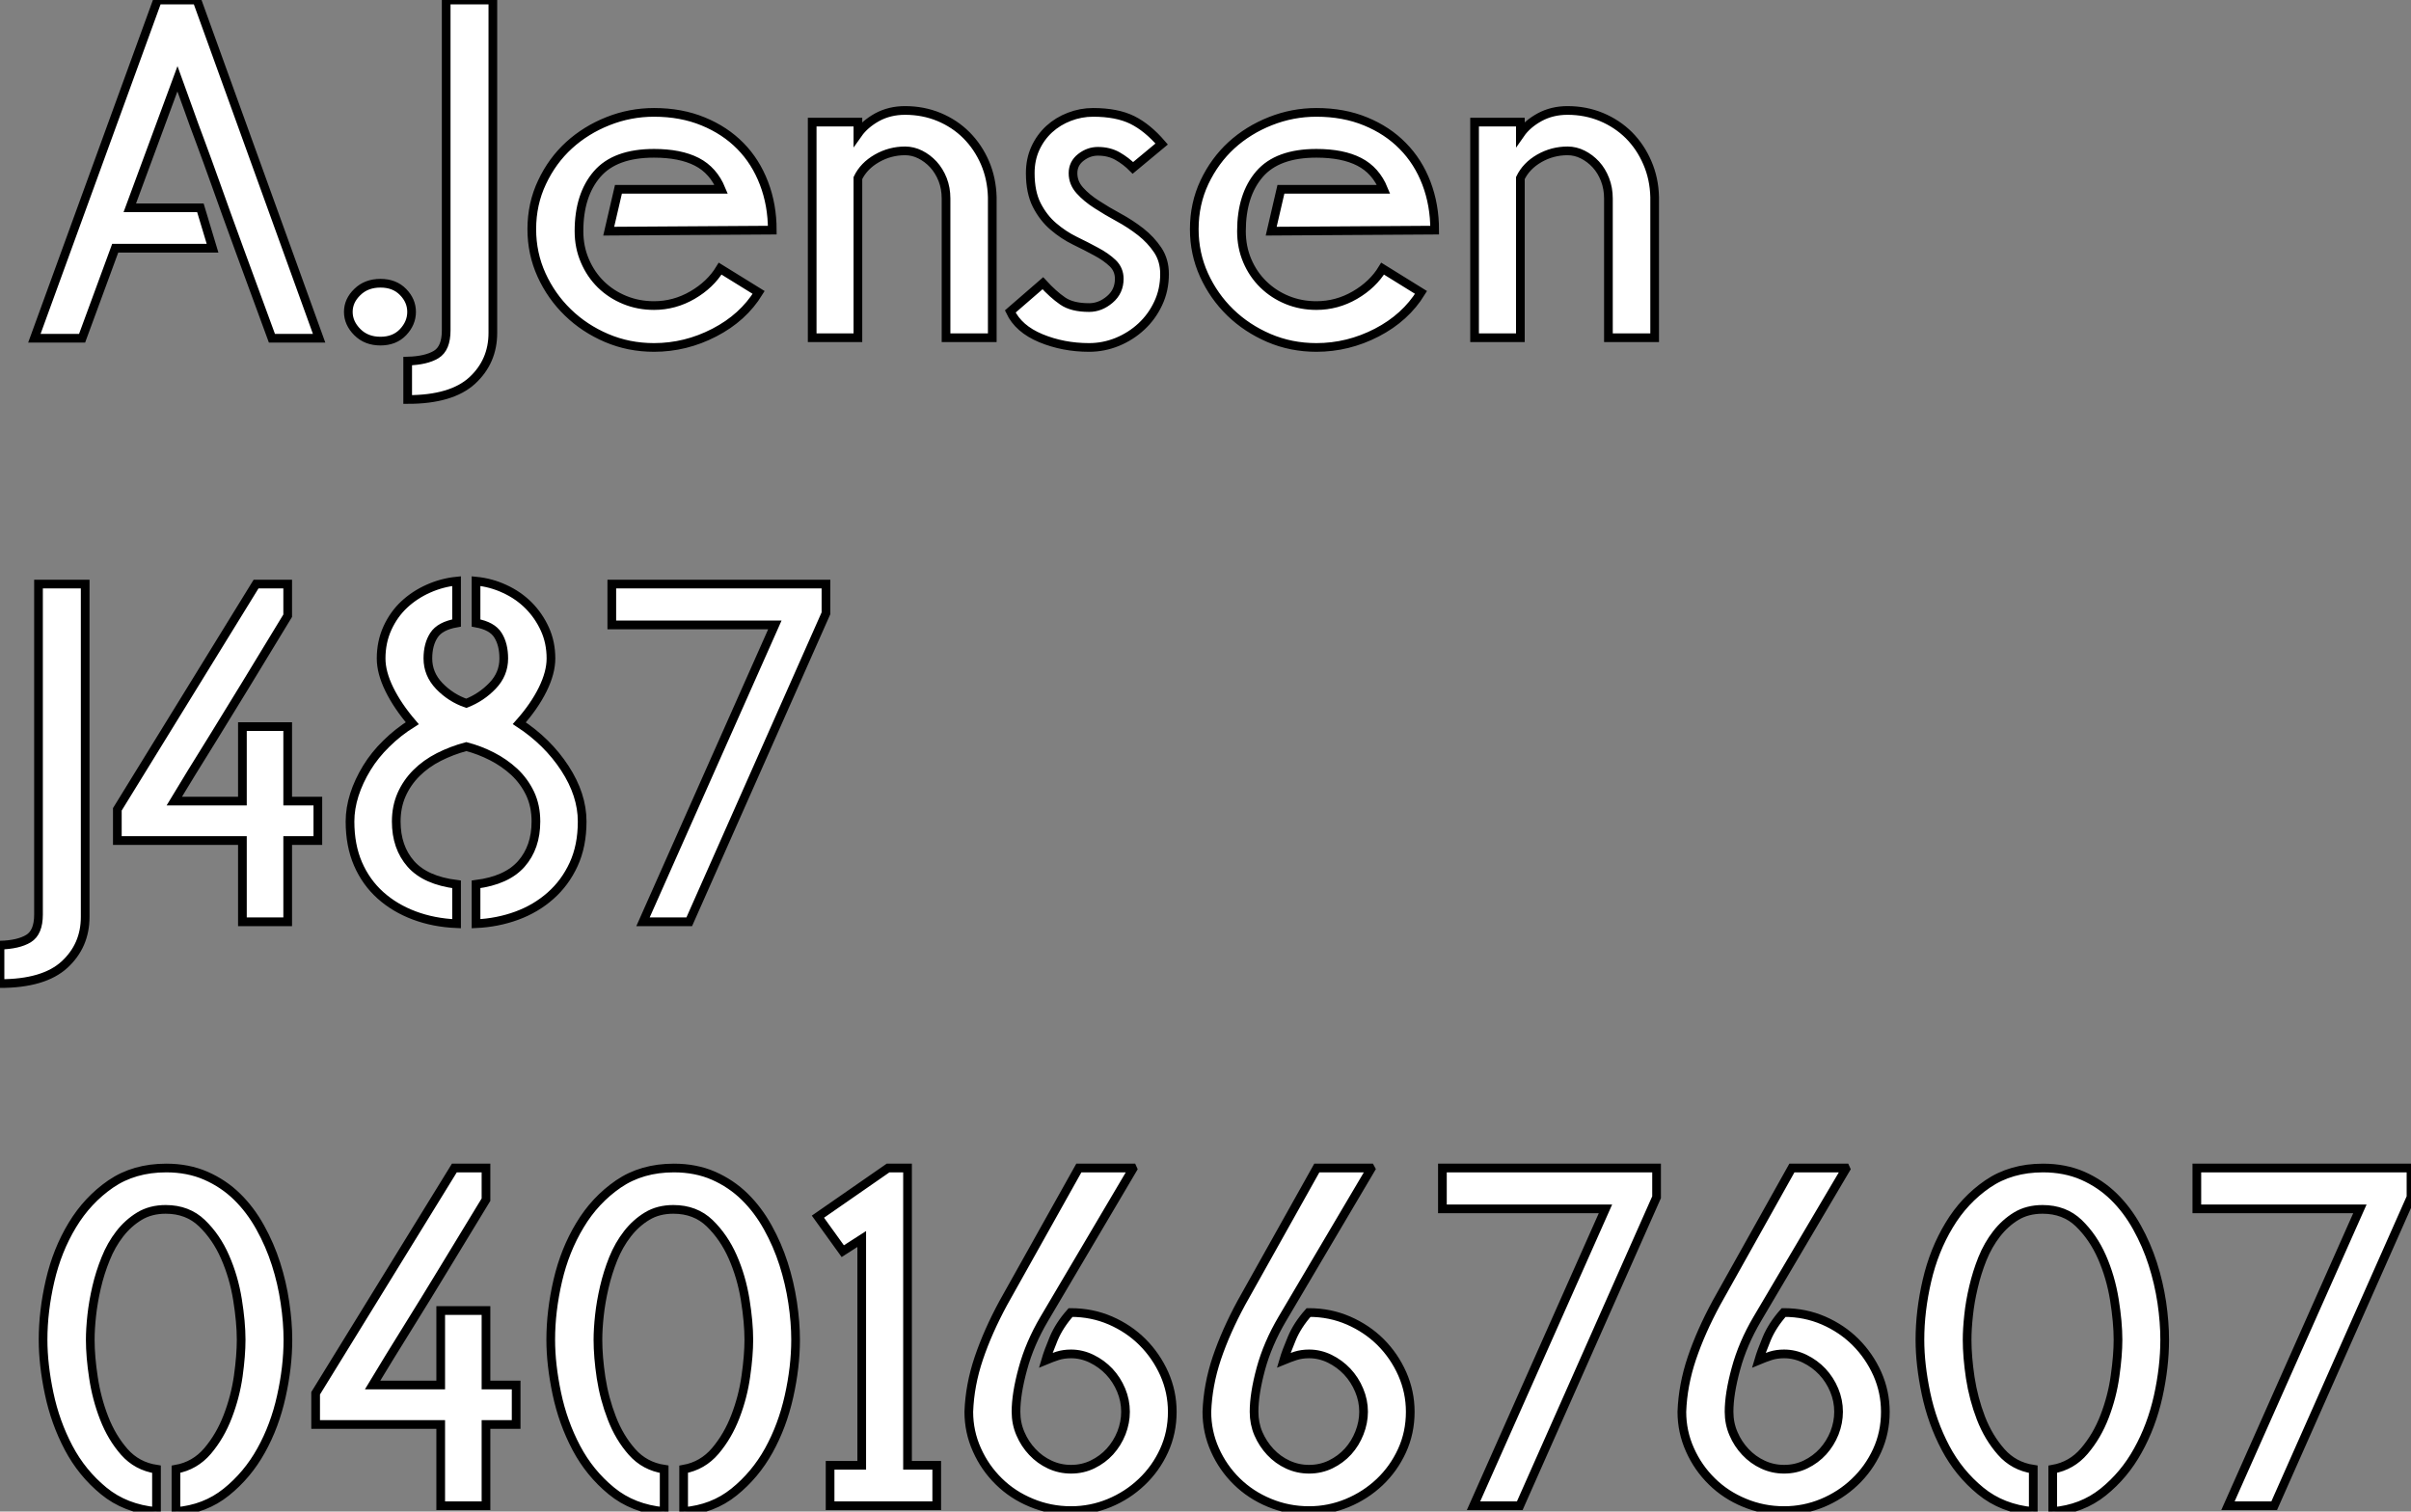 <?xml version="1.0" standalone="no"?>
<svg xmlns="http://www.w3.org/2000/svg" viewBox="-3.955 4.645 277.395 173.93"><rect x="-3.955" y="4.645" width="277.395" height="173.93" fill="#808080" stroke="none"/><path d="M19.94-14.95L21.34-10.30L10.14-10.30L6.33 0.06L0.84 0.06L15.01-38.86L19.54-38.86L33.60 0.06L28.17 0.06Q25.98-5.88 24.42-10.16Q22.85-14.45 21.76-17.53Q20.66-20.61 19.91-22.62Q19.15-24.64 18.68-25.98Q18.20-27.33 17.89-28.17Q17.58-29.01 17.30-29.79L17.30-29.79L11.82-14.95L19.94-14.95ZM44.24-2.97L44.24-2.97Q44.24-1.68 43.26-0.64Q42.28 0.39 40.66 0.39L40.66 0.39Q39.03 0.39 38.00-0.64Q36.96-1.68 36.96-2.97L36.96-2.97Q36.96-4.26 38.00-5.26Q39.03-6.27 40.66-6.27L40.66-6.27Q42.28-6.27 43.26-5.26Q44.24-4.26 44.24-2.97ZM53.59-38.86L53.59-0.56Q53.59 2.74 51.21 4.93Q48.83 7.11 43.79 7.11L43.79 7.11L43.79 2.69Q45.92 2.63 47.07 1.93Q48.22 1.23 48.22-0.84L48.22-0.84L48.22-38.86L53.59-38.86ZM63.50-12.26L63.50-12.26Q63.50-10.42 64.18-8.85Q64.85-7.28 66.02-6.13Q67.20-4.98 68.77-4.34Q70.34-3.70 72.13-3.70L72.13-3.70Q74.48-3.70 76.55-4.90Q78.62-6.10 79.74-7.95L79.74-7.95L84.17-5.21Q82.38-2.30 79.07-0.59Q75.77 1.12 72.13 1.12L72.13 1.12Q69.22 1.12 66.67 0.03Q64.12-1.06 62.22-2.91Q60.31-4.76 59.19-7.22Q58.07-9.69 58.07-12.49L58.07-12.49Q58.07-15.40 59.25-17.89Q60.42-20.38 62.36-22.15Q64.29-23.91 66.84-24.92Q69.38-25.93 72.13-25.93L72.13-25.93Q75.26-25.93 77.78-24.89Q80.30-23.86 82.07-22.06Q83.83-20.27 84.78-17.78Q85.74-15.29 85.74-12.38L85.74-12.38L66.92-12.26L68.04-17.08L79.86-17.08Q78.96-19.26 77.06-20.24Q75.15-21.22 72.13-21.22L72.13-21.22Q67.65-21.22 65.58-18.82Q63.50-16.41 63.50-12.26ZM90.33 0L90.33-24.81L95.59-24.81L95.59-23.46Q96.38-24.58 97.80-25.37Q99.23-26.15 101.02-26.15L101.02-26.15Q103.10-26.15 104.92-25.40Q106.74-24.64 108.08-23.30Q109.42-21.95 110.21-20.13Q110.99-18.31 111.05-16.18L111.05-16.18L111.05 0L105.73 0L105.73-16.02Q105.73-17.19 105.34-18.20Q104.94-19.21 104.27-19.94Q103.60-20.66 102.76-21.08Q101.92-21.50 101.02-21.50L101.02-21.50Q99.29-21.50 97.78-20.64Q96.26-19.77 95.59-18.37L95.59-18.37L95.59 0L90.33 0ZM115.42-18.93L115.42-18.93Q115.42-20.50 116.00-21.78Q116.59-23.07 117.60-24.00Q118.61-24.92 119.92-25.42Q121.24-25.93 122.64-25.93L122.64-25.93Q125.38-25.93 127.15-25.06Q128.91-24.19 130.54-22.29L130.54-22.29L127.23-19.54Q126.45-20.33 125.47-20.89Q124.49-21.45 123.20-21.45L123.20-21.45Q122.14-21.45 121.24-20.75Q120.34-20.05 120.34-18.93L120.34-18.93Q120.34-17.81 121.13-16.94Q121.91-16.07 123.09-15.32Q124.26-14.56 125.61-13.83Q126.95-13.10 128.13-12.18Q129.30-11.26 130.09-10.08Q130.87-8.90 130.87-7.34L130.87-7.34Q130.87-5.49 130.14-3.95Q129.42-2.41 128.21-1.29Q127.01-0.17 125.44 0.48Q123.87 1.12 122.19 1.12L122.19 1.12Q119.22 1.12 116.65 0.06Q114.07-1.01 113.12-3.02L113.12-3.02L116.87-6.27Q118.05-4.98 119.14-4.23Q120.23-3.47 122.19-3.47L122.19-3.47Q123.48-3.47 124.57-4.40Q125.66-5.32 125.66-6.78L125.66-6.78Q125.66-7.84 124.91-8.57Q124.15-9.30 123.00-9.91Q121.86-10.53 120.54-11.17Q119.22-11.82 118.08-12.80Q116.93-13.78 116.17-15.26Q115.42-16.74 115.42-18.93ZM139.72-12.26L139.72-12.26Q139.72-10.42 140.39-8.85Q141.06-7.28 142.24-6.13Q143.42-4.98 144.98-4.34Q146.55-3.70 148.34-3.70L148.34-3.70Q150.70-3.70 152.77-4.90Q154.84-6.10 155.96-7.95L155.96-7.95L160.38-5.21Q158.59-2.30 155.29-0.59Q151.98 1.12 148.34 1.12L148.34 1.12Q145.43 1.12 142.88 0.03Q140.34-1.06 138.43-2.91Q136.53-4.76 135.41-7.22Q134.29-9.69 134.29-12.49L134.29-12.49Q134.29-15.40 135.46-17.89Q136.64-20.38 138.57-22.15Q140.50-23.91 143.05-24.92Q145.60-25.93 148.34-25.93L148.34-25.93Q151.48-25.93 154-24.89Q156.52-23.86 158.28-22.06Q160.05-20.27 161-17.78Q161.95-15.29 161.95-12.38L161.95-12.38L143.14-12.26L144.26-17.08L156.07-17.08Q155.18-19.26 153.27-20.24Q151.37-21.22 148.34-21.22L148.34-21.22Q143.86-21.22 141.79-18.82Q139.72-16.41 139.72-12.26ZM166.54 0L166.54-24.81L171.81-24.81L171.81-23.46Q172.59-24.58 174.02-25.37Q175.45-26.15 177.24-26.15L177.24-26.15Q179.31-26.15 181.13-25.40Q182.95-24.64 184.30-23.30Q185.64-21.95 186.42-20.13Q187.21-18.31 187.26-16.18L187.26-16.18L187.26 0L181.94 0L181.94-16.02Q181.94-17.19 181.55-18.20Q181.16-19.21 180.49-19.94Q179.82-20.66 178.98-21.08Q178.14-21.50 177.24-21.50L177.24-21.50Q175.50-21.50 173.99-20.64Q172.48-19.77 171.81-18.37L171.81-18.37L171.81 0L166.54 0Z" fill="white" stroke="black" transform="translate(0 0) scale(1 1) translate(-0.84 43.505)"/><path d="M6.83-38.86L6.83-0.56Q6.83 2.74 4.45 4.93Q2.07 7.11-2.97 7.11L-2.97 7.11L-2.97 2.69Q-0.84 2.63 0.31 1.93Q1.46 1.23 1.46-0.84L1.46-0.84L1.46-38.86L6.83-38.86ZM30.13-38.86L30.13-35.22Q27.27-30.52 25.23-27.16Q23.18-23.80 21.67-21.36Q20.16-18.93 19.07-17.16Q17.98-15.40 17.08-13.89L17.08-13.89L24.92-13.89L24.92-22.46L30.13-22.46L30.13-13.89L33.60-13.89L33.60-9.35L30.13-9.35L30.13 0L24.92 0L24.92-9.35L10.53-9.35L10.53-12.94L26.49-38.86L30.13-38.86ZM46.26-30.30L46.26-30.30Q46.26-28.50 47.57-27.13Q48.89-25.76 50.68-25.14L50.68-25.14Q52.42-25.82 53.70-27.16Q54.99-28.50 54.99-30.30L54.99-30.30Q54.99-31.92 54.32-32.98Q53.65-34.05 51.80-34.38L51.80-34.38L51.80-39.20Q53.54-39.03 55.10-38.30Q56.67-37.58 57.85-36.40Q59.02-35.22 59.72-33.68Q60.42-32.14 60.42-30.30L60.42-30.30Q60.42-28.67 59.47-26.74Q58.52-24.81 56.78-22.85L56.78-22.85Q60.03-20.72 62.02-17.67Q64.01-14.62 64.01-11.54L64.01-11.54Q64.01-8.74 63.03-6.61Q62.05-4.48 60.37-3.00Q58.69-1.51 56.48-0.70Q54.26 0.11 51.80 0.22L51.80 0.22L51.80-4.31Q55.33-4.76 57.01-6.66Q58.69-8.57 58.69-11.54L58.69-11.54Q58.69-13.33 58.02-14.76Q57.34-16.18 56.20-17.25Q55.05-18.31 53.62-19.04Q52.19-19.77 50.68-20.16L50.68-20.16Q49-19.71 47.52-18.96Q46.03-18.20 44.94-17.11Q43.85-16.02 43.23-14.62Q42.62-13.22 42.62-11.54L42.62-11.54Q42.62-8.57 44.30-6.66Q45.98-4.76 49.56-4.31L49.56-4.31L49.56 0.22Q46.93 0.11 44.69-0.73Q42.45-1.57 40.80-3.05Q39.14-4.54 38.22-6.66Q37.30-8.79 37.30-11.54L37.30-11.54Q37.30-13.05 37.80-14.62Q38.30-16.18 39.23-17.70Q40.15-19.21 41.50-20.52Q42.84-21.84 44.46-22.85L44.46-22.85Q42.78-24.81 41.83-26.74Q40.88-28.67 40.88-30.30L40.88-30.30Q40.88-32.20 41.61-33.80Q42.34-35.39 43.54-36.51Q44.74-37.63 46.31-38.33Q47.88-39.03 49.56-39.20L49.56-39.20L49.56-34.38Q47.66-34.05 46.96-32.98Q46.26-31.92 46.26-30.30ZM92.06-35.50L76.33 0L71.01 0L86.18-34.16L67.42-34.16L67.42-38.86L92.06-38.86L92.06-35.50Z" fill="white" stroke="black" transform="translate(0 67.2) scale(1 1) translate(-0.985 43.513)"/><path d="M30.13-19.10L30.13-19.10Q30.13-15.96 29.37-12.57Q28.62-9.18 27.05-6.36Q25.48-3.53 23.04-1.57Q20.61 0.39 17.25 0.67L17.25 0.67L17.25-4.20Q19.43-4.59 20.89-6.30Q22.34-8.01 23.21-10.28Q24.08-12.54 24.42-14.92Q24.75-17.30 24.75-19.10L24.75-19.10Q24.75-21.11 24.33-23.72Q23.91-26.32 22.90-28.62Q21.90-30.91 20.24-32.51Q18.59-34.10 16.07-34.10L16.07-34.10Q14.34-34.10 13.05-33.32Q11.76-32.54 10.78-31.28Q9.80-30.02 9.16-28.42Q8.51-26.82 8.12-25.14Q7.73-23.46 7.56-21.90Q7.39-20.33 7.39-19.10L7.39-19.10Q7.39-17.14 7.76-14.73Q8.12-12.32 8.99-10.08Q9.86-7.84 11.31-6.19Q12.77-4.54 15.01-4.20L15.01-4.20L15.01 0.67Q11.42 0.34 8.93-1.71Q6.44-3.75 4.90-6.66Q3.36-9.58 2.66-12.91Q1.96-16.24 1.96-19.10L1.96-19.10Q1.96-22.40 2.77-25.90Q3.58-29.40 5.32-32.28Q7.06-35.17 9.74-37.02Q12.43-38.86 16.13-38.86L16.13-38.86Q18.65-38.86 20.69-37.97Q22.74-37.07 24.28-35.56Q25.82-34.05 26.94-32.03Q28.06-30.02 28.76-27.83Q29.46-25.65 29.79-23.38Q30.13-21.11 30.13-19.10ZM52.92-38.86L52.92-35.22Q50.06-30.52 48.02-27.16Q45.98-23.80 44.46-21.36Q42.95-18.93 41.86-17.16Q40.77-15.40 39.87-13.89L39.87-13.89L47.71-13.89L47.71-22.46L52.92-22.46L52.92-13.89L56.39-13.89L56.39-9.35L52.92-9.35L52.92 0L47.71 0L47.71-9.35L33.32-9.35L33.32-12.94L49.28-38.86L52.92-38.86ZM88.54-19.10L88.54-19.10Q88.54-15.96 87.78-12.57Q87.02-9.18 85.46-6.36Q83.89-3.53 81.45-1.57Q79.02 0.39 75.66 0.67L75.66 0.67L75.66-4.20Q77.84-4.59 79.30-6.30Q80.75-8.01 81.62-10.28Q82.49-12.54 82.82-14.92Q83.16-17.30 83.16-19.10L83.16-19.10Q83.16-21.11 82.74-23.72Q82.32-26.32 81.31-28.62Q80.30-30.91 78.65-32.51Q77-34.10 74.48-34.10L74.48-34.10Q72.74-34.10 71.46-33.32Q70.17-32.54 69.19-31.28Q68.21-30.02 67.56-28.42Q66.92-26.82 66.53-25.14Q66.14-23.46 65.97-21.90Q65.80-20.33 65.80-19.10L65.80-19.10Q65.80-17.14 66.16-14.73Q66.53-12.32 67.40-10.08Q68.26-7.84 69.72-6.19Q71.18-4.54 73.42-4.20L73.42-4.20L73.42 0.67Q69.83 0.34 67.34-1.71Q64.85-3.75 63.31-6.66Q61.77-9.58 61.07-12.91Q60.37-16.24 60.37-19.10L60.37-19.10Q60.37-22.40 61.18-25.90Q61.99-29.40 63.73-32.28Q65.46-35.17 68.15-37.02Q70.84-38.86 74.54-38.86L74.54-38.86Q77.06-38.86 79.10-37.97Q81.14-37.07 82.68-35.56Q84.22-34.05 85.34-32.03Q86.46-30.02 87.16-27.83Q87.86-25.65 88.20-23.38Q88.54-21.11 88.54-19.10ZM99.18-38.86L101.42-38.86L101.42-4.65L104.78-4.65L104.78 0L92.51 0L92.51-4.65L96.15-4.65L96.15-30.69L93.97-29.29L91.11-33.26L99.18-38.86ZM113.90-10.81L113.90-10.81Q113.90-9.46 114.41-8.29Q114.91-7.11 115.78-6.19Q116.65-5.26 117.80-4.73Q118.94-4.20 120.23-4.20L120.23-4.20Q121.58-4.20 122.72-4.76Q123.87-5.32 124.71-6.24Q125.55-7.17 126.03-8.37Q126.50-9.58 126.50-10.81L126.50-10.81Q126.50-12.10 126-13.30Q125.50-14.50 124.63-15.43Q123.76-16.35 122.61-16.91Q121.46-17.47 120.23-17.47L120.23-17.47Q119.39-17.47 118.69-17.25Q117.99-17.02 117.32-16.74L117.32-16.74Q117.60-17.70 118.24-19.24Q118.89-20.78 120.18-22.23L120.18-22.23L120.23-22.23Q122.64-22.23 124.77-21.31Q126.90-20.38 128.46-18.82Q130.03-17.25 130.96-15.18Q131.88-13.10 131.88-10.81L131.88-10.81Q131.88-8.40 130.93-6.33Q129.98-4.26 128.35-2.72Q126.73-1.18 124.63-0.31Q122.53 0.56 120.23 0.56L120.23 0.56Q117.82 0.56 115.67-0.34Q113.51-1.23 111.92-2.80Q110.32-4.37 109.40-6.44Q108.47-8.51 108.47-10.81L108.47-10.81Q108.58-13.89 109.62-16.97Q110.66-20.05 112.45-23.35L112.45-23.35L121.13-38.86L127.29-38.86L127.34-38.75L117.15-21.50Q115.47-18.65 114.69-15.76Q113.90-12.88 113.90-10.81ZM141.29-10.81L141.29-10.81Q141.29-9.46 141.79-8.29Q142.30-7.11 143.16-6.19Q144.03-5.26 145.18-4.73Q146.33-4.20 147.62-4.20L147.62-4.20Q148.96-4.20 150.11-4.76Q151.26-5.32 152.10-6.24Q152.94-7.17 153.41-8.37Q153.89-9.58 153.89-10.81L153.89-10.81Q153.89-12.10 153.38-13.30Q152.88-14.50 152.01-15.43Q151.14-16.35 150.00-16.91Q148.85-17.47 147.62-17.47L147.62-17.47Q146.78-17.47 146.08-17.25Q145.38-17.02 144.70-16.74L144.70-16.74Q144.98-17.70 145.63-19.24Q146.27-20.78 147.56-22.23L147.56-22.23L147.62-22.23Q150.02-22.23 152.15-21.31Q154.28-20.38 155.85-18.82Q157.42-17.25 158.34-15.18Q159.26-13.10 159.26-10.81L159.26-10.81Q159.26-8.40 158.31-6.33Q157.36-4.26 155.74-2.72Q154.11-1.18 152.01-0.31Q149.91 0.56 147.62 0.56L147.62 0.56Q145.21 0.56 143.05-0.34Q140.90-1.23 139.30-2.80Q137.70-4.37 136.78-6.44Q135.86-8.51 135.86-10.81L135.86-10.81Q135.97-13.89 137.00-16.97Q138.04-20.05 139.83-23.35L139.83-23.35L148.51-38.86L154.67-38.86L154.73-38.75L144.54-21.50Q142.86-18.65 142.07-15.76Q141.29-12.88 141.29-10.81ZM187.60-35.50L171.86 0L166.54 0L181.72-34.16L162.96-34.16L162.96-38.86L187.60-38.86L187.60-35.50ZM195.94-10.81L195.94-10.81Q195.94-9.46 196.45-8.29Q196.95-7.11 197.82-6.19Q198.69-5.26 199.84-4.73Q200.98-4.20 202.27-4.20L202.27-4.20Q203.62-4.20 204.76-4.76Q205.91-5.32 206.75-6.24Q207.59-7.17 208.07-8.37Q208.54-9.58 208.54-10.81L208.54-10.81Q208.54-12.10 208.04-13.30Q207.54-14.50 206.67-15.43Q205.80-16.35 204.65-16.91Q203.50-17.47 202.27-17.47L202.27-17.47Q201.43-17.47 200.73-17.25Q200.03-17.02 199.36-16.74L199.36-16.74Q199.64-17.70 200.28-19.24Q200.93-20.78 202.22-22.23L202.22-22.23L202.27-22.23Q204.68-22.23 206.81-21.31Q208.94-20.38 210.50-18.82Q212.07-17.25 213.00-15.18Q213.92-13.10 213.92-10.81L213.92-10.81Q213.92-8.40 212.97-6.33Q212.02-4.26 210.39-2.72Q208.77-1.18 206.67-0.31Q204.57 0.56 202.27 0.56L202.27 0.56Q199.86 0.56 197.71-0.34Q195.55-1.23 193.96-2.80Q192.36-4.37 191.44-6.44Q190.51-8.51 190.51-10.81L190.51-10.81Q190.62-13.89 191.66-16.97Q192.70-20.05 194.49-23.35L194.49-23.35L203.17-38.86L209.33-38.86L209.38-38.75L199.19-21.50Q197.51-18.65 196.73-15.76Q195.94-12.88 195.94-10.81ZM246.06-19.10L246.06-19.10Q246.06-15.96 245.31-12.57Q244.55-9.18 242.98-6.36Q241.42-3.53 238.98-1.57Q236.54 0.39 233.18 0.67L233.18 0.67L233.18-4.20Q235.37-4.59 236.82-6.30Q238.28-8.01 239.15-10.28Q240.02-12.54 240.35-14.92Q240.69-17.30 240.69-19.10L240.69-19.10Q240.69-21.11 240.27-23.72Q239.85-26.32 238.84-28.62Q237.83-30.91 236.18-32.51Q234.53-34.10 232.01-34.10L232.01-34.10Q230.27-34.10 228.98-33.32Q227.70-32.54 226.72-31.28Q225.74-30.02 225.09-28.42Q224.45-26.82 224.06-25.14Q223.66-23.46 223.50-21.90Q223.33-20.33 223.33-19.10L223.33-19.10Q223.33-17.14 223.69-14.73Q224.06-12.32 224.92-10.08Q225.79-7.84 227.25-6.19Q228.70-4.54 230.94-4.20L230.94-4.20L230.94 0.67Q227.36 0.34 224.87-1.71Q222.38-3.75 220.84-6.66Q219.30-9.58 218.60-12.91Q217.90-16.24 217.90-19.10L217.90-19.10Q217.90-22.40 218.71-25.90Q219.52-29.40 221.26-32.28Q222.99-35.17 225.68-37.02Q228.37-38.86 232.06-38.86L232.06-38.86Q234.58-38.86 236.63-37.97Q238.67-37.07 240.21-35.56Q241.75-34.05 242.87-32.03Q243.99-30.02 244.69-27.83Q245.39-25.65 245.73-23.38Q246.06-21.11 246.06-19.10ZM274.40-35.50L258.66 0L253.34 0L268.52-34.16L249.76-34.16L249.76-38.86L274.40-38.86L274.40-35.50Z" fill="white" stroke="black" transform="translate(0 134.4) scale(1 1) translate(-0.96 43.505)"/></svg>
